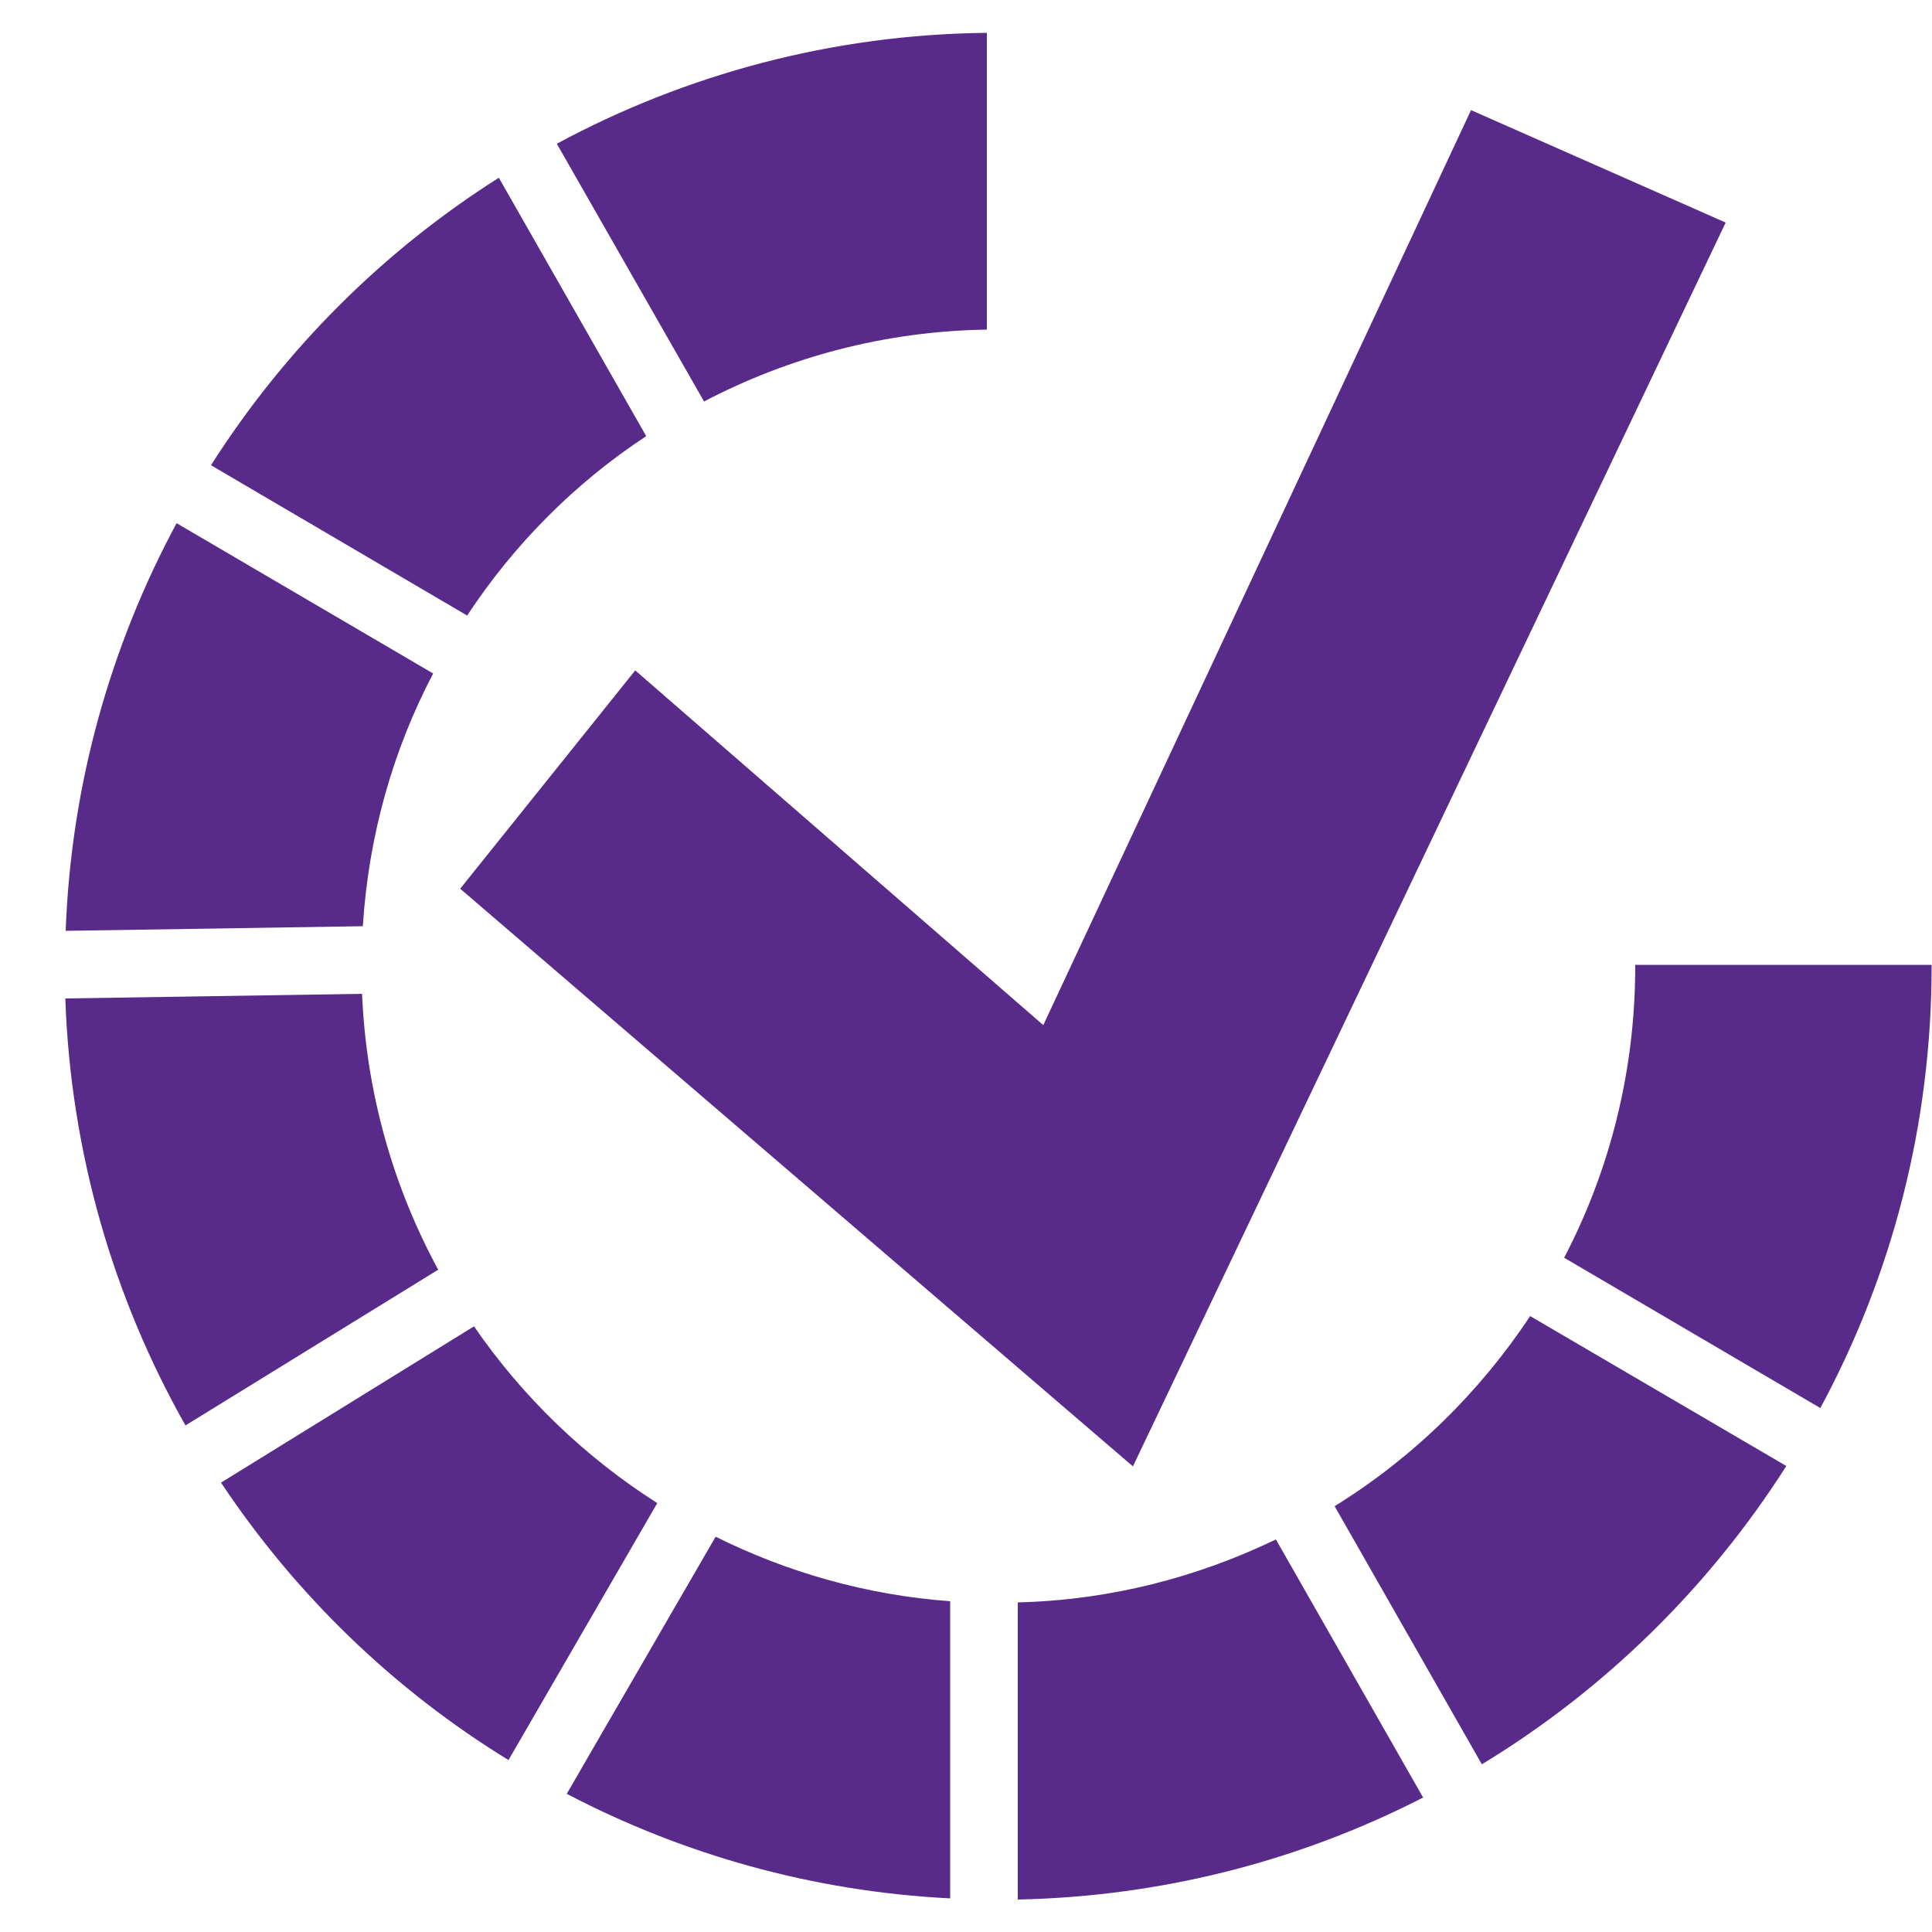 <?xml version="1.0" encoding="UTF-8"?><svg id="Layer_1" xmlns="http://www.w3.org/2000/svg" width="50" height="50" viewBox="0 0 50 50"><defs><style>.cls-1{fill:#582a8a;stroke-width:0px;}</style></defs><path class="cls-1" d="M11.21,17.43l-6.64-3.89c-1.7,3.16-2.73,6.74-2.87,10.55l7.69-.12c.15-2.35.78-4.56,1.82-6.54Z"/><path class="cls-1" d="M9.38,25.72l-7.69.12c.14,4,1.25,7.76,3.11,11.05l6.54-4.03c-1.16-2.14-1.86-4.56-1.97-7.14Z"/><path class="cls-1" d="M16.72,11.28l-3.81-6.68c-3,1.9-5.54,4.44-7.45,7.44l6.63,3.89c1.21-1.84,2.79-3.43,4.63-4.64Z"/><path class="cls-1" d="M25.54,8.53V.85c-4.01.04-7.81,1.08-11.13,2.87l3.81,6.67c2.2-1.15,4.68-1.82,7.32-1.86Z"/><path class="cls-1" d="M26.34,41.47v7.69c3.77-.08,7.33-1.02,10.49-2.64l-3.81-6.68c-2.03.98-4.29,1.57-6.68,1.63Z"/><path class="cls-1" d="M12.26,34.33l-6.54,4.04c1.93,2.9,4.47,5.36,7.44,7.18l3.85-6.65c-1.87-1.19-3.48-2.74-4.74-4.57Z"/><path class="cls-1" d="M34.54,38.98l3.81,6.68c3.18-1.93,5.88-4.58,7.88-7.72l-6.63-3.88c-1.31,1.98-3.04,3.67-5.06,4.92Z"/><path class="cls-1" d="M42.32,24.97v.03c0,2.72-.66,5.29-1.84,7.55l6.63,3.89c1.84-3.41,2.88-7.3,2.88-11.44v-.03h-7.68Z"/><path class="cls-1" d="M14.66,46.42c3,1.57,6.36,2.53,9.93,2.71v-7.69c-2.17-.16-4.22-.75-6.07-1.67l-3.85,6.65Z"/><polygon class="cls-1" points="11.91 23 29.32 37.95 44.66 5.76 38.07 2.85 27 26.53 16.44 17.35 11.91 23"/></svg>
